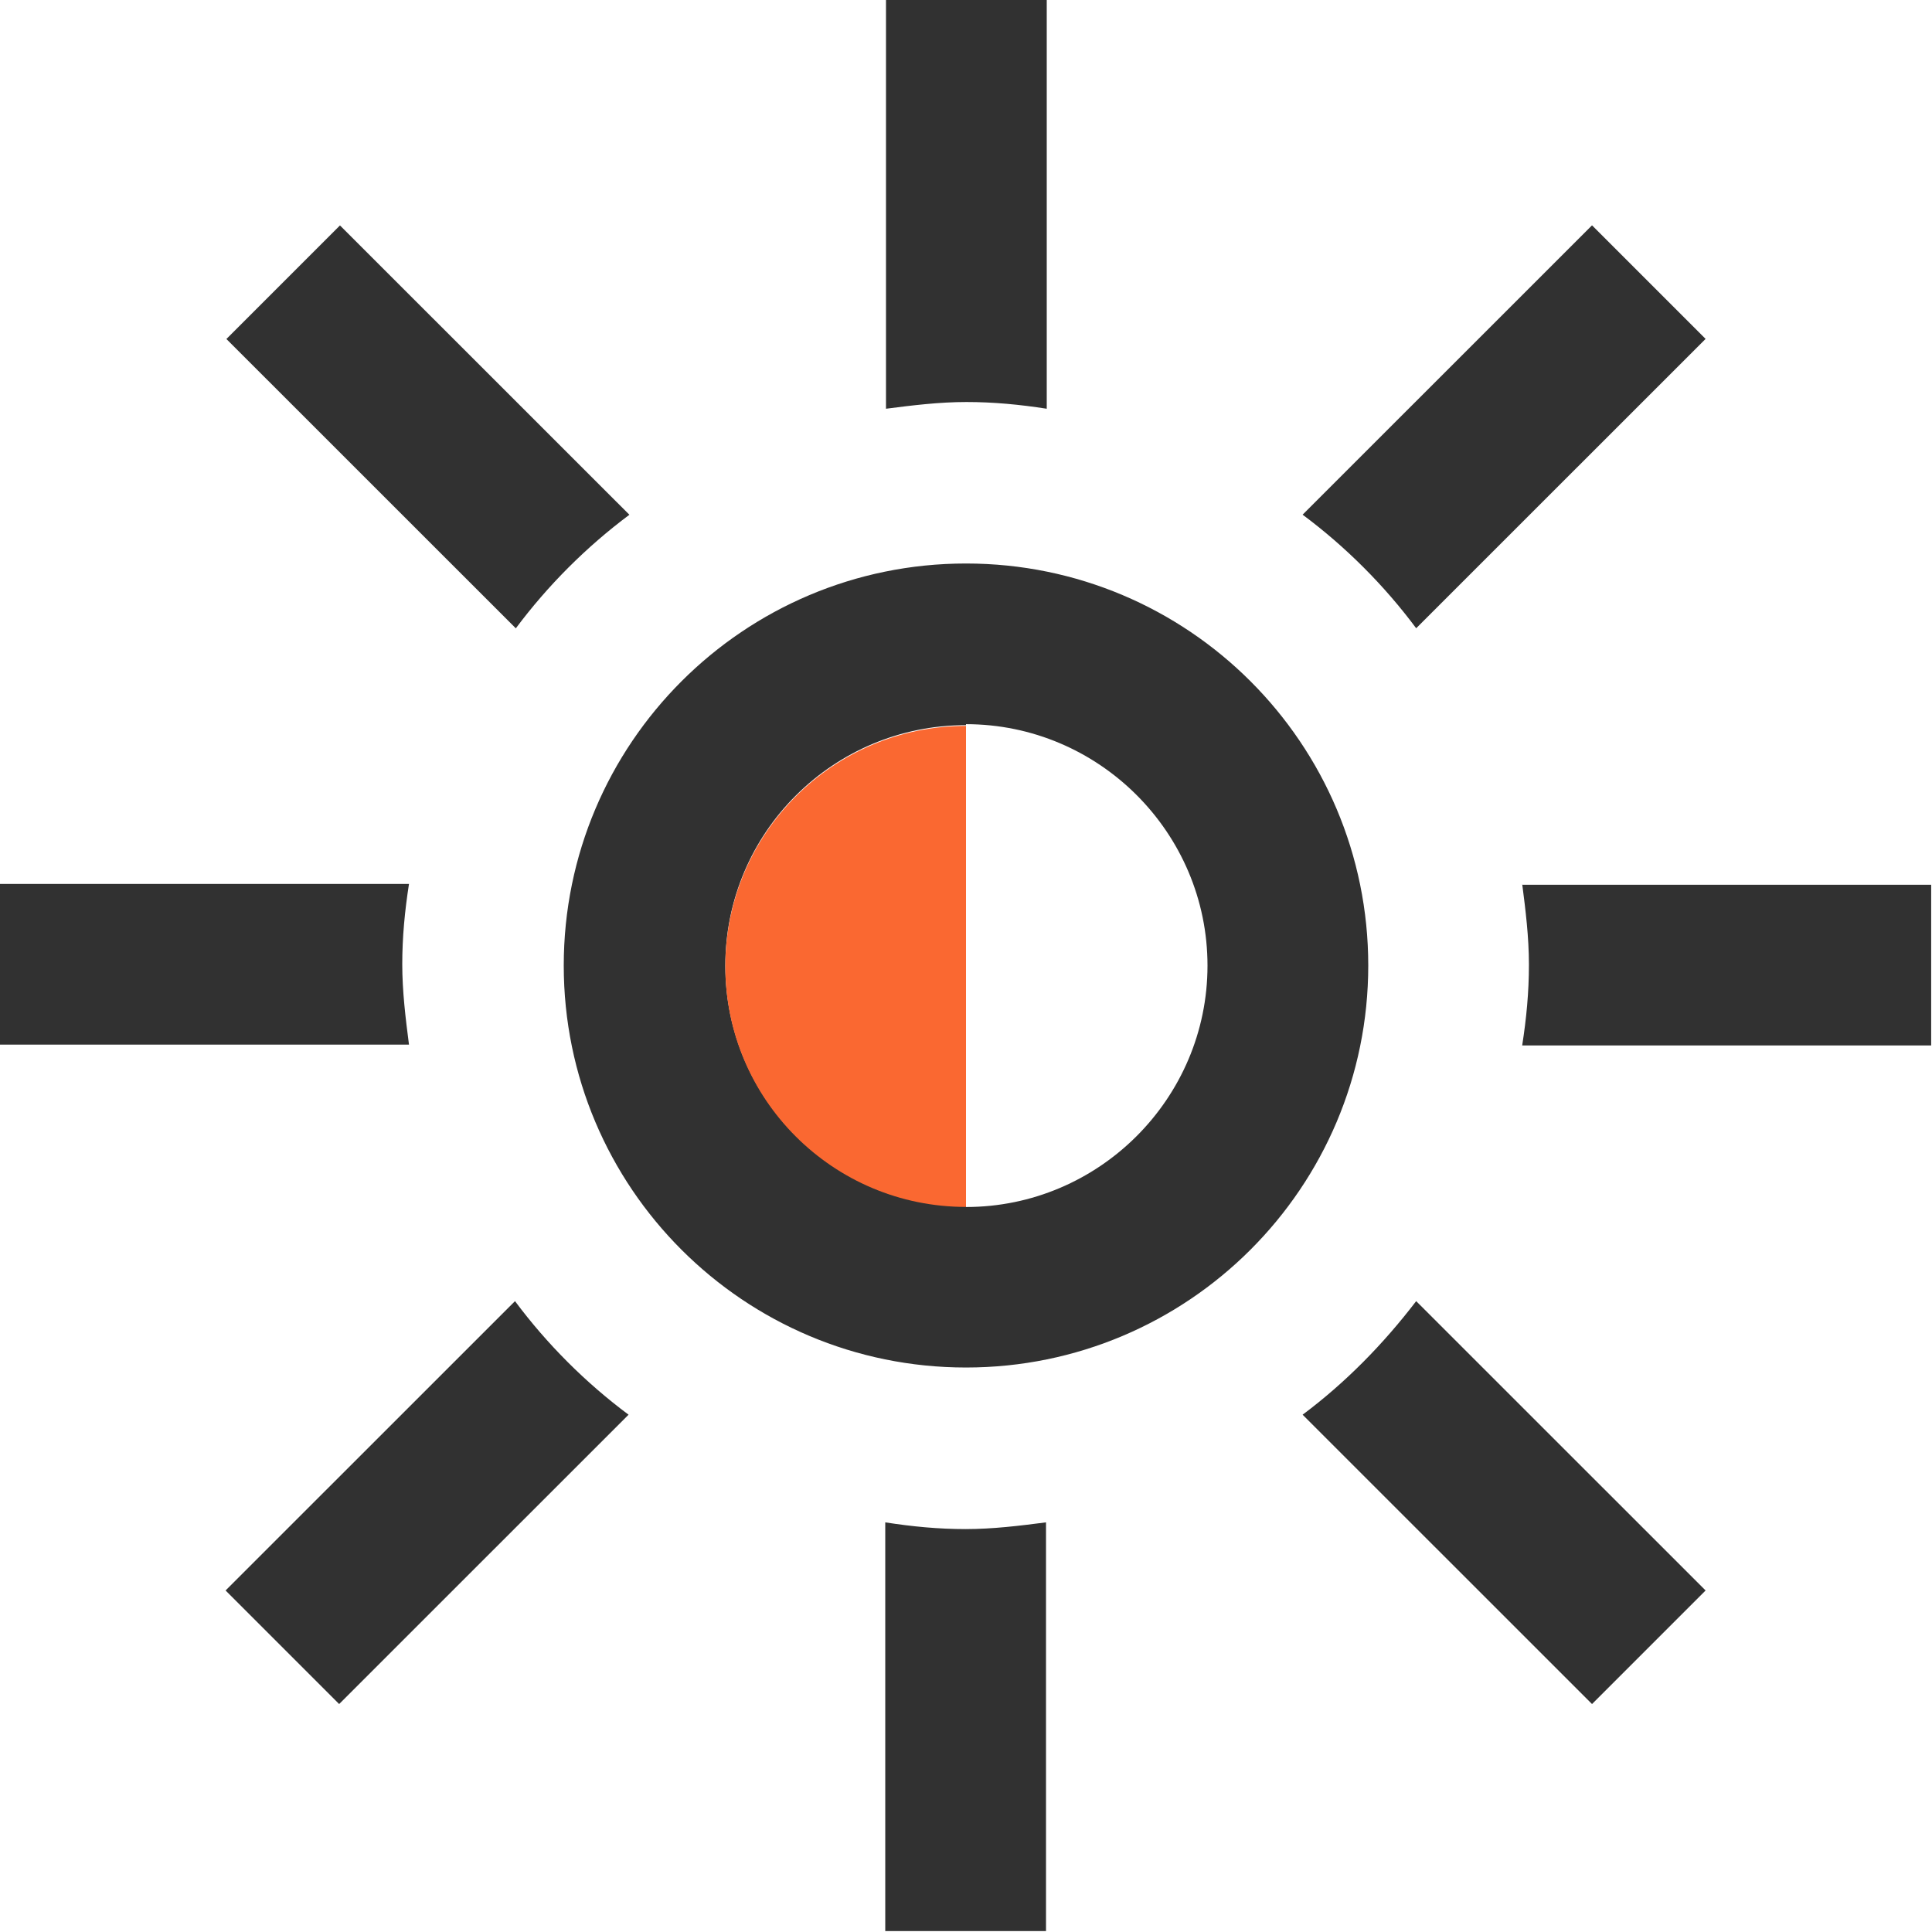<svg xmlns="http://www.w3.org/2000/svg" width="64" height="64" fill-rule="evenodd" clip-rule="evenodd" image-rendering="optimizeQuality" shape-rendering="geometricPrecision" text-rendering="geometricPrecision" viewBox="0 0 235.44 235.44"><path fill="#313131" d="M117.72 186.34c-3.38,0 -6.56,-0.31 -9.84,-0.82l0 49.81 19.59 0 0 -49.81c-3.18,0.41 -6.46,0.82 -9.84,0.82l0.1 0zm0 -117.67c-27.07,0 -49.02,21.93 -49.02,48.99 0,27.06 21.94,48.99 49.02,48.99 27.07,0 49.02,-21.93 49.02,-48.99 0,-27.06 -21.94,-48.99 -49.02,-48.99zm0 19.58c16.2,0 29.43,13.22 29.43,29.42 0,16.2 -13.23,29.42 -29.43,29.42l0 -0.1c-16.2,0 -29.33,-13.12 -29.33,-29.31 0,-16.2 13.13,-29.31 29.33,-29.31l0 -0.1 0 0zm-41.02 -25.52l-35.27 -35.26 -13.84 13.84 35.27 35.26c3.9,-5.23 8.61,-9.94 13.84,-13.84l0 0zm41.02 -13.74c3.38,0 6.56,0.31 9.84,0.82l0 -49.81 -19.59 0 0 49.81c3.18,-0.41 6.46,-0.82 9.84,-0.82l-0.1 0zm54.86 27.57l35.27 -35.26 -13.84 -13.84 -35.27 35.26c5.23,3.89 9.95,8.61 13.84,13.84zm-123.56 41c0,-3.38 0.31,-6.56 0.82,-9.84l-49.84 0 0 19.58 49.84 0c-0.41,-3.18 -0.82,-6.46 -0.82,-9.84l0 0.1zm109.72 54.84l35.27 35.26 13.84 -13.84 -35.27 -35.26c-4,5.23 -8.61,9.94 -13.84,13.84zm-95.98 -13.84l-35.27 35.26 13.84 13.84 35.27 -35.26c-5.23,-3.89 -9.95,-8.61 -13.84,-13.84zm122.74 -50.84c0.41,3.18 0.82,6.46 0.82,9.84 0,3.38 -0.31,6.56 -0.82,9.84l49.84 0 0 -19.58 -49.84 0 0 -0.1z"></path><path fill="#fa6831" d="M117.72 117.77l0 -29.31c-16.2,0 -29.33,13.12 -29.33,29.31 0,16.2 13.13,29.31 29.33,29.31l0 -29.31z"></path></svg>